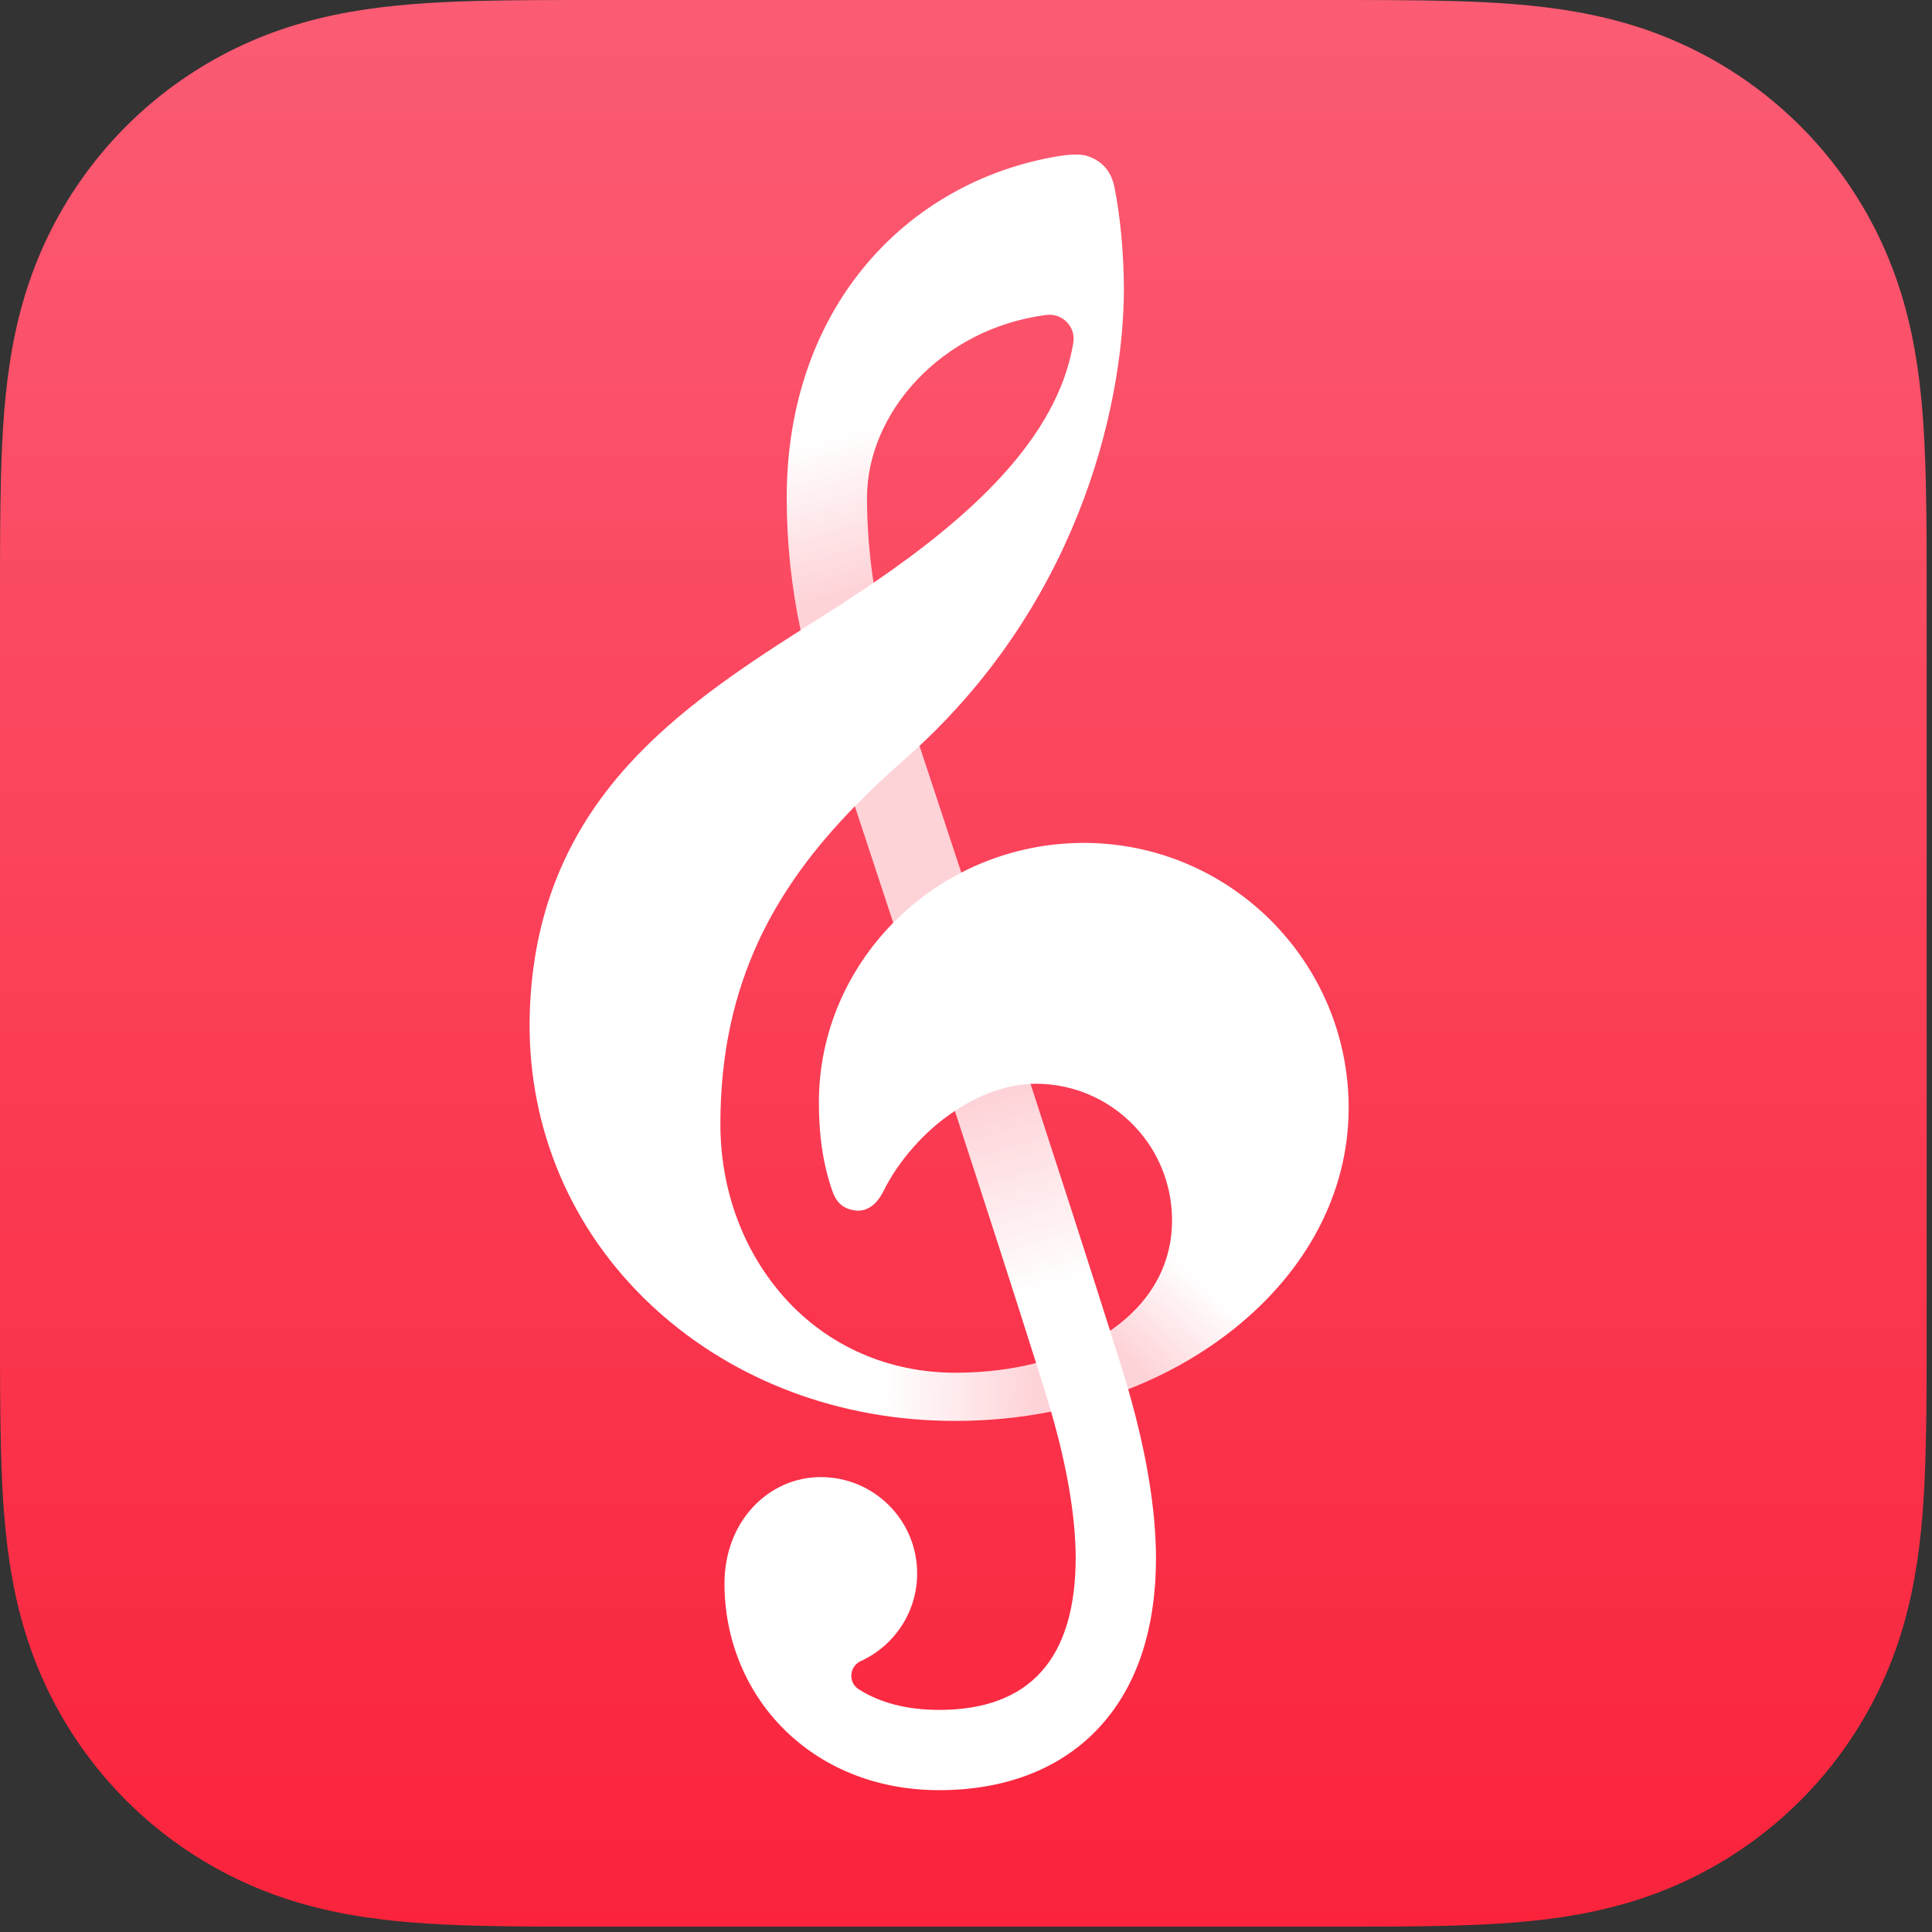 <?xml version="1.0" encoding="utf-8"?>
<!-- Generator: Adobe Illustrator 26.5.0, SVG Export Plug-In . SVG Version: 6.00 Build 0)  -->
<svg version="1.1" id="Artwork" xmlns="http://www.w3.org/2000/svg" xmlns:xlink="http://www.w3.org/1999/xlink" x="0px" y="0px"
	 width="361px" height="361px" viewBox="0 0 361 361" style="enable-background:new 0 0 361 361;" xml:space="preserve">
<rect x="0" y="0" width="361" height="361" fill="#333333" stroke="none"/>
<style type="text/css">
	.st0{fill:url(#SVGID_1_);}
	.st1{fill:#FFFFFF;}
	.st2{opacity:0.2;}
	.st3{fill:url(#SVGID_00000132786828639301839720000004870510853374430359_);}
	.st4{fill:url(#SVGID_00000021091338048345561870000005796547072686392978_);}
	.st5{fill:url(#SVGID_00000129202041502650377580000007868665402519667077_);}
	.st6{fill:url(#SVGID_00000096022588237900962340000006316907035674529215_);}
	.st7{fill:#F9233B;}
</style>
<g>
	<linearGradient id="SVGID_1_" gradientUnits="userSpaceOnUse" x1="180" y1="360" x2="180" y2="1.818989e-12">
		<stop  offset="0" style="stop-color:#FA233B"/>
		<stop  offset="1" style="stop-color:#FB5C74"/>
	</linearGradient>
	<path class="st0" d="M0,247.388c0,4.299-0.002,8.599,0.024,12.899c0.022,3.622,0.064,7.243,0.162,10.864
		c0.213,7.887,0.678,15.842,2.079,23.642c1.423,7.919,3.746,15.29,7.409,22.486c3.598,7.068,8.298,13.534,13.906,19.142
		c5.608,5.608,12.076,10.309,19.145,13.907c7.191,3.661,14.559,5.983,22.474,7.406c7.803,1.403,15.761,1.868,23.651,2.081
		c3.621,0.098,7.242,0.139,10.864,0.162c4.299,0.026,8.599,0.024,12.899,0.024h134.775c4.3,0,8.599,0.002,12.899-0.024
		c3.622-0.022,7.243-0.064,10.864-0.162c7.89-0.213,15.849-0.678,23.651-2.081c7.915-1.423,15.282-3.745,22.474-7.406
		c7.069-3.598,13.537-8.299,19.145-13.907c5.607-5.608,10.308-12.074,13.906-19.142c3.663-7.195,5.986-14.566,7.409-22.486
		c1.401-7.8,1.866-15.755,2.079-23.642c0.098-3.621,0.14-7.242,0.162-10.864c0.026-4.299,0.024-8.599,0.024-12.899V112.613
		c0-4.3,0.002-8.599-0.024-12.899c-0.022-3.622-0.064-7.243-0.162-10.864c-0.213-7.887-0.678-15.843-2.079-23.642
		c-1.423-7.92-3.746-15.29-7.409-22.486c-3.598-7.067-8.299-13.534-13.906-19.142c-5.608-5.609-12.076-10.31-19.145-13.907
		c-7.191-3.661-14.558-5.983-22.474-7.406c-7.802-1.403-15.761-1.868-23.651-2.08c-3.621-0.098-7.242-0.14-10.864-0.162
		C255.986-0.002,251.687,0,247.387,0H112.613c-4.3,0-8.6-0.002-12.899,0.024c-3.622,0.022-7.243,0.064-10.864,0.162
		c-7.89,0.213-15.848,0.678-23.651,2.08C57.284,3.69,49.917,6.012,42.725,9.673c-7.069,3.598-13.537,8.299-19.145,13.907
		c-5.607,5.607-10.308,12.074-13.906,19.142c-3.663,7.196-5.987,14.566-7.409,22.486C0.864,73.007,0.399,80.963,0.186,88.85
		c-0.098,3.621-0.139,7.242-0.162,10.864C-0.002,104.014,0,108.313,0,112.613V247.388z"/>
	<g>
		<path class="st1" d="M202.5,157.5c-0.242,0-0.482,0.002-0.725,0.005c-7.972,0.114-15.505,2.108-22.159,5.543
			c-2.838-8.62-5.495-16.672-7.81-23.674C202.92,110.313,210,73.455,210,54c0-7.287-0.807-14.254-1.749-18.963
			c-0.597-2.983-2.234-4.882-4.907-5.831c-1.948-0.692-5.314-0.07-5.666-0.011C169.139,33.993,147,57.745,147,93
			c0,8.344,0.878,16.623,2.606,24.74c-11.565,7.377-23.172,15.202-32.323,25.33c-11.679,12.925-17.66,27.932-18.283,45.878
			c-0.702,20.227,6.793,39.193,21.105,53.404c13.969,13.87,33.103,22.053,53.876,23.041c1.501,0.071,3.021,0.107,4.517,0.107
			c6.114,0,12.115-0.59,17.9-1.736c2.989,10.328,4.554,19.475,4.6,27.236c0,18.911-8.579,28.5-25.5,28.5
			c-6.022,0-11.074-1.324-15.032-3.842c-2.026-1.289-1.799-4.284,0.385-5.283c6.208-2.839,10.522-9.103,10.522-16.376
			c0-9.941-8.059-18-18-18c-9.75,0-18,8.25-18,19.875c0,21,16.125,38.625,40.125,38.625c12.135,0,22.281-3.853,29.341-11.142
			C212.245,315.713,216,304.826,216,291c-0.049-9.149-1.811-19.71-5.197-31.419c7.144-2.784,13.741-6.508,19.541-11.099
			C244.309,237.426,252,222.694,252,207C252,179.706,229.794,157.5,202.5,157.5z M195.514,58.848
			c2.986-0.383,5.522,2.198,5.041,5.17c-2.931,18.108-19.875,32.948-37.329,44.878C162.413,103.65,162,98.341,162,93
			C162,77.167,175.868,61.368,195.514,58.848z M146.645,242.532c-7.764-8.644-12.04-20.197-12.04-32.532
			c0-26.546,10.476-44.346,25.131-59.348c2.201,6.667,4.629,14.03,7.174,21.768c-8.579,8.726-13.882,20.553-13.897,33.494
			c-0.007,5.559,0.6,11.279,2.593,16.837c0.829,2.312,2.368,3.19,4.193,3.431c1.849,0.244,3.842-0.705,5.302-3.663
			c2.744-5.558,7.762-11.337,13.328-14.932c5.616,17.229,11.026,33.974,15.172,47.109c-4.669,1.18-9.763,1.805-15.1,1.805
			C166.049,256.5,154.736,251.539,146.645,242.532z M207.64,248.521c-0.07,0.049-0.144,0.094-0.215,0.142
			c-4.125-13.038-9.405-29.374-14.871-46.14c0.316-0.015,0.632-0.024,0.946-0.024c7.515,0,14.534,3.229,19.472,9.031
			c4.02,4.723,6.153,10.808,6.022,17.009C218.826,236.533,214.908,243.433,207.64,248.521z"/>
		<g class="st2">
			
				<linearGradient id="SVGID_00000059294367876352164280000013023587458015458448_" gradientUnits="userSpaceOnUse" x1="210.73" y1="253.722" x2="224.488" y2="239.199">
				<stop  offset="0" style="stop-color:#F9233B"/>
				<stop  offset="1" style="stop-color:#F9233B;stop-opacity:0"/>
			</linearGradient>
			<path style="fill:url(#SVGID_00000059294367876352164280000013023587458015458448_);" d="M218.994,228.54
				c-0.168,7.994-4.086,14.893-11.355,19.982c-0.07,0.049-0.144,0.094-0.215,0.142c0.789,2.493,1.536,4.868,2.233,7.099
				c0.402,1.287,0.78,2.557,1.145,3.818c7.144-2.784,13.741-6.508,19.541-11.099c5.97-4.726,10.793-10.124,14.359-15.982
				L218.994,228.54z"/>
			
				<linearGradient id="SVGID_00000100348870354520463600000016052039597556930458_" gradientUnits="userSpaceOnUse" x1="186.251" y1="205.131" x2="196.57" y2="240.674">
				<stop  offset="0" style="stop-color:#F9233B"/>
				<stop  offset="1" style="stop-color:#F9233B;stop-opacity:0"/>
			</linearGradient>
			<path style="fill:url(#SVGID_00000100348870354520463600000016052039597556930458_);" d="M193.6,254.695
				c5.243-1.326,9.944-3.359,13.825-6.032c-4.125-13.038-9.405-29.374-14.871-46.14c-4.711,0.219-9.622,2.055-14.126,5.063
				C184.044,224.815,189.454,241.56,193.6,254.695z"/>
			
				<linearGradient id="SVGID_00000055686624877456695820000008019085618247748496_" gradientUnits="userSpaceOnUse" x1="164.076" y1="108.809" x2="156.05" y2="81.292">
				<stop  offset="0" style="stop-color:#F9233B"/>
				<stop  offset="1" style="stop-color:#F9233B;stop-opacity:0"/>
			</linearGradient>
			<path style="fill:url(#SVGID_00000055686624877456695820000008019085618247748496_);" d="M153.194,63
				C149.231,71.694,147,81.79,147,93c0,8.344,0.878,16.623,2.606,24.74c1.422-0.907,2.843-1.808,4.258-2.705
				c3.085-1.954,6.231-4,9.36-6.139C162.413,103.65,162,98.341,162,93c0-7.471,3.088-14.935,8.415-21L153.194,63z"/>
			
				<linearGradient id="SVGID_00000078038900331904236020000012795865053963471529_" gradientUnits="userSpaceOnUse" x1="193.435" y1="259.434" x2="165.154" y2="258.67">
				<stop  offset="0" style="stop-color:#F9233B"/>
				<stop  offset="1" style="stop-color:#F9233B;stop-opacity:0"/>
			</linearGradient>
			<path style="fill:url(#SVGID_00000078038900331904236020000012795865053963471529_);" d="M151.5,261.328
				c7.14,2.313,14.696,3.694,22.483,4.064c1.501,0.071,3.021,0.107,4.517,0.107c6.114,0,12.115-0.59,17.9-1.736
				c-0.336-1.162-0.686-2.335-1.058-3.527c-0.551-1.761-1.133-3.615-1.741-5.542c-4.669,1.18-9.763,1.805-15.1,1.805
				c-6.967,0-13.578-1.553-19.468-4.5L151.5,261.328z"/>
			<path class="st7" d="M159.735,150.652c2.201,6.667,4.629,14.03,7.174,21.768c3.685-3.748,7.972-6.926,12.707-9.371
				c-2.838-8.62-5.495-16.672-7.81-23.674c-0.916,0.856-1.851,1.706-2.809,2.548C165.775,144.751,162.672,147.646,159.735,150.652z"
				/>
		</g>
	</g>
</g>
</svg>
